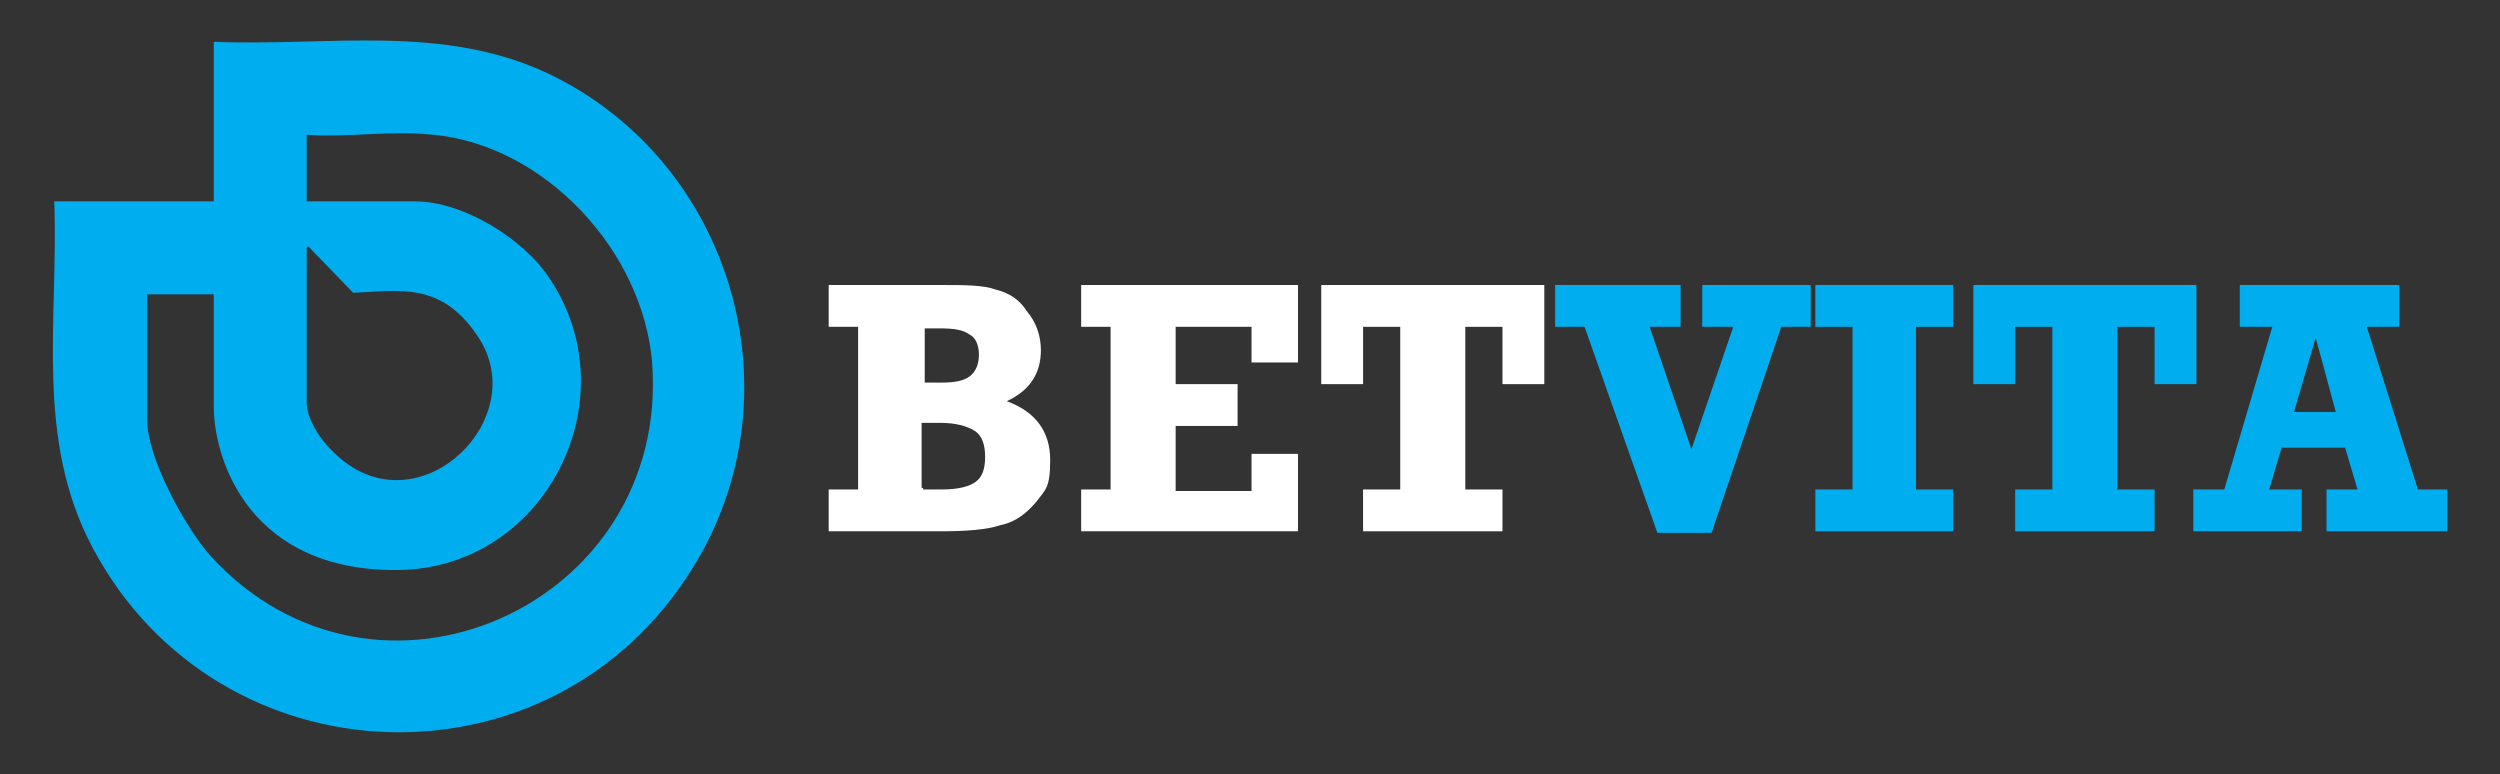 <?xml version="1.0" encoding="UTF-8"?>
<svg id="Layer_1" xmlns="http://www.w3.org/2000/svg" width="161.4" height="50" version="1.1" viewBox="0 0 161.4 50">
  <rect x="0" y="0" width="161.4" height="50" fill="#333333" stroke="none"/>
  <!-- Generator: Adobe Illustrator 29.6.1, SVG Export Plug-In . SVG Version: 2.1.1 Build 9)  -->
  <path d="M3.5,13h10.3V2.7c7.4.3,14.8-1.2,21.7,2.1,11.8,5.7,16.2,20.7,9.2,31.9-9.1,14.7-30.6,13.9-38.7-1.3-3.8-7.1-2.2-14.8-2.5-22.5h0ZM27.9,8.7c-2.6-.3-5.5.2-8.1,0v4.3h7c3.1,0,7,2.4,8.7,5,5.2,7.8-.3,18.7-9.8,18.8s-11.9-7-11.9-10.6v-7.2h-4.3v8.1c0,2.5,2.5,7,4.1,8.8,10.7,11.7,29.7,3.2,28.5-12.5-.6-7.2-6.9-14-14.1-14.7h0ZM19.8,16v10c0,.9.7,2.4,2.3,3.7,5.2,4.2,12.2-2.7,8.8-7.9-2.4-3.7-5.2-3-8.1-2.9l-2.9-3h0Z" fill="#00aeef"/>
  <g>
    <path d="M53.5,34.3v-2.7h1.9v-10.5h-1.9v-2.7h7.2c1.6,0,2.8,0,3.6.3.8.2,1.5.6,2,1.4.6.7.9,1.6.9,2.5,0,1.5-.7,2.6-2.2,3.3,1.9.7,2.8,2,2.8,3.8s-.3,1.9-.9,2.7c-.6.7-1.3,1.3-2.3,1.5-.9.3-2.2.4-3.9.4,0,0-7.2,0-7.2,0ZM59.6,24.7h1.2c.8,0,1.4-.1,1.8-.4.4-.3.6-.8.6-1.4s-.2-1.1-.6-1.3c-.4-.3-1-.4-1.9-.4h-1v3.6h0ZM59.6,31.6h1.2c1.1,0,1.8-.2,2.2-.5s.6-.8.6-1.6-.2-1.4-.7-1.7c-.5-.3-1.2-.5-2.2-.5h-1.2v4.2h.1Z" fill="#fff"/>
    <path d="M69.8,34.3v-2.7h1.9v-10.5h-1.9v-2.7h14v5h-3v-2.3h-4.9v3.7h4v2.7h-4v4.2h4.9v-2.4h3v5s-14,0-14,0Z" fill="#fff"/>
    <path d="M88,34.3v-2.7h2.4v-10.5h-2.4v3.7h-2.7v-6.4h14.4v6.4h-2.7v-3.7h-2.4v10.5h2.4v2.7h-9Z" fill="#fff"/>
    <path d="M107,34.4l-4.7-13.3h-1.9v-2.7h8.1v2.7h-2l2.7,7.9,2.7-7.9h-2v-2.7h7v2.7h-1.9l-4.5,13.3s-3.5,0-3.5,0Z" fill="#00aeef"/>
    <path d="M117.2,34.3v-2.7h2.4v-10.5h-2.4v-2.7h8.9v2.7h-2.4v10.5h2.4v2.7h-8.9Z" fill="#00aeef"/>
    <path d="M130.1,34.3v-2.7h2.4v-10.5h-2.4v3.7h-2.7v-6.4h14.4v6.4h-2.7v-3.7h-2.4v10.5h2.4v2.7h-9Z" fill="#00aeef"/>
    <path d="M158,31.6v2.7h-7.8v-2.7h2l-.8-2.7h-4.1l-.8,2.7h2.1v2.7h-7v-2.7h2l3.1-10.5h-2.1v-2.7h10.3v2.7h-2.1l3.3,10.5h1.9ZM150.8,26.6l-1.3-4.8-1.4,4.8s2.7,0,2.7,0Z" fill="#00aeef"/>
  </g>
</svg>